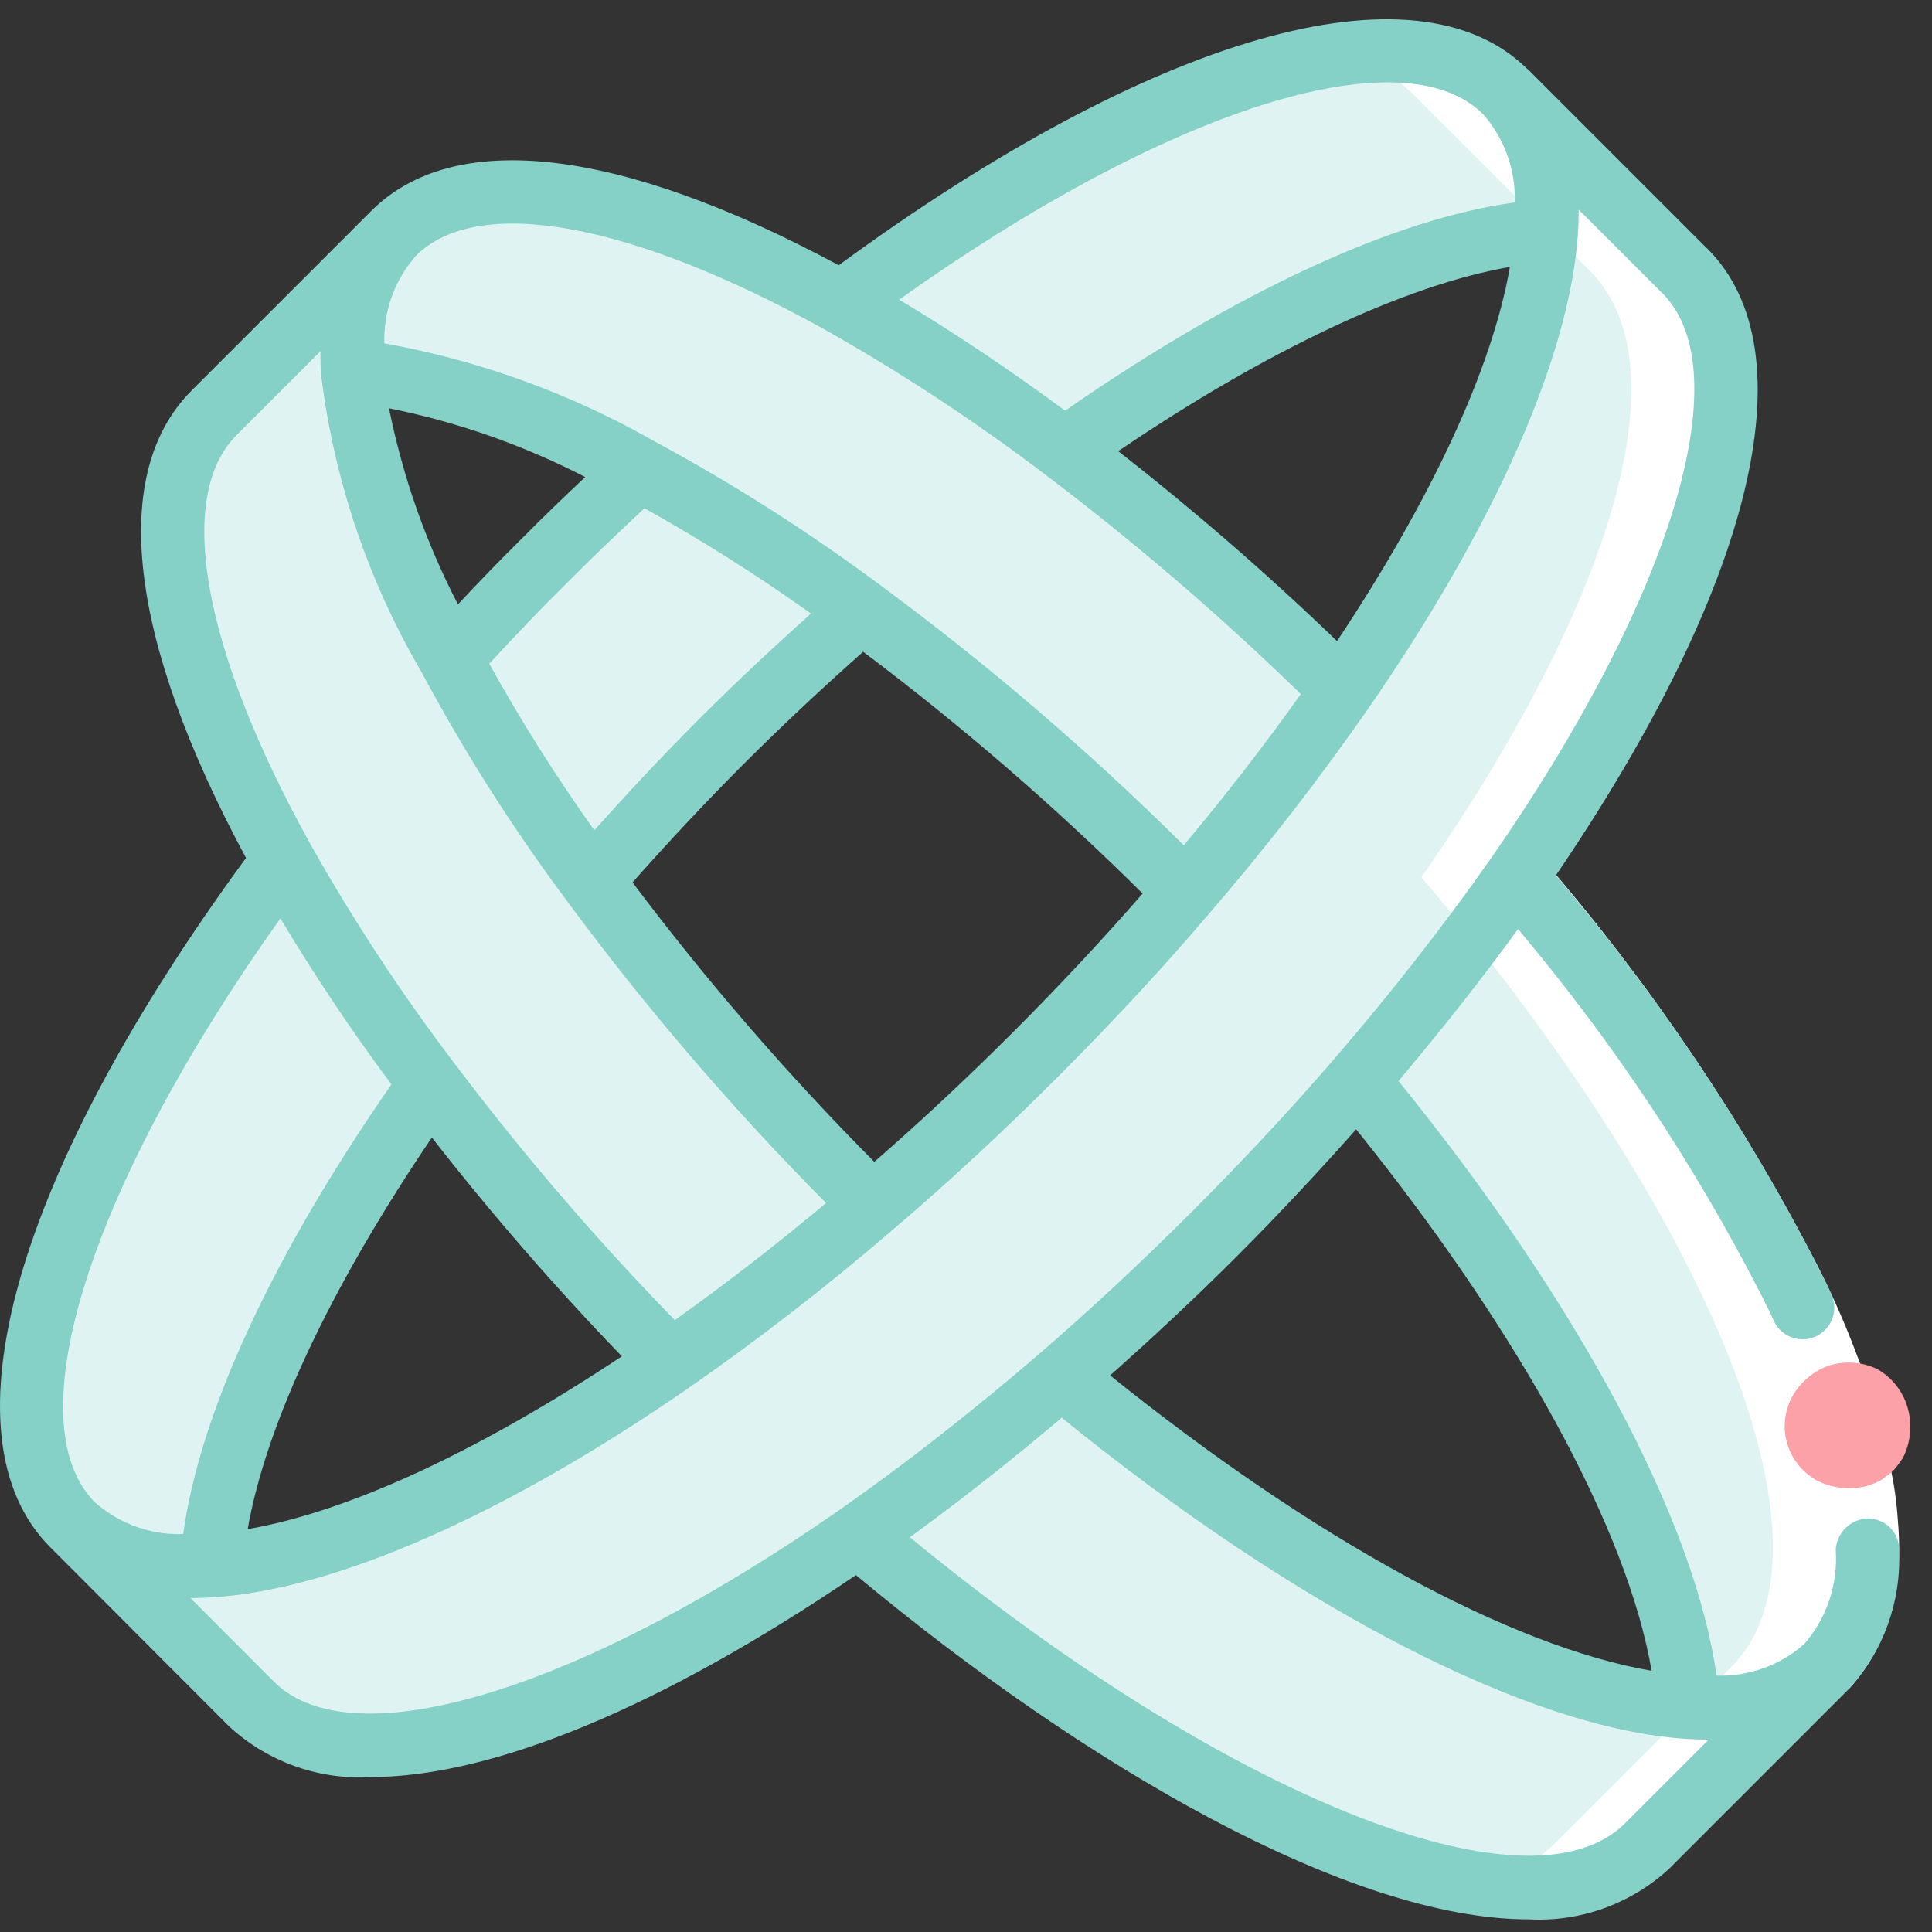 <?xml version="1.0" encoding="iso-8859-1"?>
<!-- Generator: Adobe Illustrator 18.0.0, SVG Export Plug-In . SVG Version: 6.00 Build 0)  --><svg width="59" height="59" viewBox="0 0 59 59" fill="none" xmlns="http://www.w3.org/2000/svg">
    <rect x="0" y="0" width="59" height="59" fill="#333333" stroke="none"/>
    <path d="M48.391 24.733C51.834 18.534 52.83 13.389 50.499 11.059L45.026 5.585C42.705 3.264 37.551 4.251 31.352 7.694C22.358 0.982 14.177 -1.851 11.063 1.263L5.589 6.726C2.679 9.637 4.961 16.958 10.734 25.246C1.895 35.661 -2.292 45.795 1.267 49.354L6.73 54.818C10.289 58.377 20.424 54.19 30.839 45.351C39.127 51.124 46.447 53.406 49.358 50.495L54.822 45.022C57.936 41.908 55.103 33.727 48.391 24.733ZM46.273 9.811C45.889 12.909 44.872 15.895 43.285 18.583C42.386 17.596 41.448 16.6 40.461 15.623C39.485 14.637 38.489 13.699 37.502 12.79C40.192 11.21 43.177 10.196 46.273 9.811ZM30.394 35.264C28.731 33.852 27.068 32.305 25.424 30.661C23.78 29.017 22.232 27.354 20.82 25.69L21.091 25.42C24.088 22.406 27.311 19.625 30.733 17.103C32.154 18.341 33.586 19.675 34.997 21.087C36.409 22.499 37.744 23.93 38.982 25.352C36.459 28.773 33.679 31.996 30.665 34.993C30.578 35.081 30.481 35.177 30.394 35.264ZM9.815 5.489C13.558 5.721 18.838 8.138 24.534 12.181C21.543 14.439 18.706 16.894 16.043 19.53C12.281 14.086 10.047 9.076 9.815 5.489ZM5.493 50.592C5.783 45.902 9.516 38.784 15.589 31.454C16.943 33.021 18.403 34.587 19.95 36.135C21.497 37.682 23.064 39.142 24.631 40.496C17.3 46.569 10.183 50.292 5.493 50.592ZM36.554 40.042C39.194 37.381 41.649 34.544 43.904 31.551C47.946 37.247 50.364 42.527 50.596 46.269C47.008 46.037 41.999 43.803 36.554 40.042Z"
          transform="translate(57.043 1.545) scale(-1 1)" fill="#F3D55B"/>
    <path d="M30.23 5.487C27.134 5.872 24.149 6.885 21.459 8.466C19.102 9.738 16.839 11.18 14.69 12.779C11.268 15.301 8.045 18.081 5.048 21.095L4.777 21.366C3.078 19.398 1.484 17.341 0 15.206C2.663 12.57 5.5 10.114 8.491 7.856C10.659 6.209 12.937 4.71 15.308 3.369C21.507 -0.074 26.662 -1.06 28.983 1.261C29.997 2.419 30.452 3.964 30.23 5.487Z"
          transform="translate(41 5.869) scale(-1 1)" fill="#DFF4F2"/>
    <path d="M15.589 6.209C9.516 13.539 5.783 20.657 5.492 25.347C3.971 25.57 2.427 25.118 1.267 24.109C-2.292 20.55 1.895 10.415 10.734 0C12.248 2.149 13.868 4.222 15.589 6.209Z"
          transform="translate(57.043 26.79) scale(-1 1)" fill="#DFF4F2"/>
    <path d="M17.997 19.148C16.66 21.521 15.161 23.799 13.51 25.966C11.255 28.959 8.799 31.796 6.16 34.456C4.025 32.972 1.969 31.378 0 29.679C0.087 29.592 0.184 29.495 0.271 29.408C3.285 26.411 6.065 23.188 8.587 19.767C10.187 17.619 11.625 15.357 12.891 12.997C14.478 10.309 15.495 7.324 15.879 4.226C16.102 2.703 15.646 1.158 14.632 0L20.105 5.474C22.436 7.804 21.44 12.949 17.997 19.148Z"
          transform="translate(26.65 7.13) scale(-1 1)" fill="#DFF4F2"/>
    <path d="M29.573 4.855C19.157 13.694 9.023 17.881 5.464 14.322L0 8.858C1.161 9.868 2.704 10.32 4.226 10.096C8.916 9.796 16.034 6.073 23.364 0C25.351 1.721 27.423 3.341 29.573 4.855Z"
          transform="translate(55.777 42.041) scale(-1 1)" fill="#DFF4F2"/>
    <path d="M21.591 7.694C19.22 9.034 16.942 10.533 14.773 12.181C9.077 8.138 3.797 5.721 0.055 5.489C-0.166 3.965 0.289 2.422 1.302 1.263C4.416 -1.851 12.597 0.982 21.591 7.694Z"
          transform="translate(47.283 1.544) scale(-1 1)" fill="#DFF4F2"/>
    <path d="M10.918 20.289C9.759 21.301 8.215 21.757 6.692 21.536C6.46 17.794 4.042 12.514 0 6.818C1.651 4.651 3.15 2.373 4.487 0C11.198 8.994 14.032 17.175 10.918 20.289Z"
          transform="translate(13.139 26.278) scale(-1 1)" fill="#DFF4F2"/>
    <path d="M12.552 5.793C11.287 8.152 9.848 10.415 8.249 12.562C7.011 11.141 5.677 9.709 4.265 8.297C2.853 6.886 1.422 5.551 0 4.313C2.15 2.714 4.412 1.273 6.769 0C7.756 0.909 8.752 1.847 9.729 2.833C10.715 3.81 11.653 4.806 12.552 5.793Z"
          transform="translate(26.311 14.335) scale(-1 1)" fill="#DFF4F2"/>
    <path d="M50.497 43.759L45.033 49.233C42.122 52.144 34.801 49.861 26.514 44.088C24.365 42.575 22.293 40.954 20.305 39.233C18.739 37.88 17.172 36.419 15.625 34.872C14.078 33.325 12.617 31.758 11.264 30.192C9.543 28.204 7.922 26.132 6.409 23.983C0.635 15.695 -1.647 8.375 1.264 5.464L6.737 0C5.725 1.159 5.269 2.703 5.49 4.226C5.722 7.814 7.956 12.823 11.718 18.268C13.202 20.403 14.796 22.459 16.495 24.428C17.907 26.091 19.454 27.754 21.098 29.398C22.742 31.043 24.406 32.59 26.069 34.002C28.038 35.7 30.094 37.295 32.229 38.779C37.673 42.541 42.683 44.775 46.271 45.007C47.794 45.228 49.338 44.772 50.497 43.759Z"
          transform="translate(52.717 2.807) scale(-1 1)" fill="#DFF4F2"/>
    <path d="M9.632 54.809L4.168 49.345C0.609 45.786 4.796 35.652 13.635 25.236C7.862 16.949 5.58 9.628 8.49 6.717L13.964 1.253C14.582 0.658 15.366 0.262 16.212 0.118C13.973 -0.208 12.185 0.131 11.063 1.253L5.589 6.717C2.679 9.628 4.961 16.949 10.734 25.236C1.895 35.651 -2.292 45.786 1.267 49.345L6.73 54.809C7.868 55.946 9.681 56.285 11.956 55.941C11.084 55.809 10.273 55.414 9.632 54.809Z"
          transform="translate(57.043 1.554) scale(-1 1)" fill="white"/>
    <path d="M1.536 25.418C0.68 24.474 0.156 23.275 0.044 22.005C-0.013 21.424 -0.015 20.84 0.039 20.26C0.075 19.697 0.155 19.138 0.279 18.587C0.763 16.461 1.511 14.405 2.505 12.464C4.814 7.988 7.649 3.804 10.95 0L12.425 1.251C9.227 4.934 6.48 8.985 4.241 13.317C3.32 15.109 2.627 17.008 2.175 18.971C2.066 19.443 1.997 19.922 1.968 20.405C1.923 20.868 1.923 21.334 1.967 21.797C2.033 22.628 2.361 23.417 2.904 24.051L1.536 25.418Z"
          transform="translate(57.996 26.164) scale(-1 1)" fill="white"/>
    <path d="M0.733 3.469C0.824 3.549 0.927 3.614 1.039 3.662C1.158 3.713 1.28 3.756 1.405 3.789C1.905 3.896 2.427 3.825 2.88 3.587C3.095 3.462 3.284 3.298 3.438 3.103C3.897 2.514 3.965 1.709 3.612 1.051C3.494 0.832 3.335 0.638 3.145 0.478C2.958 0.311 2.74 0.182 2.503 0.098C2.012 -0.061 1.479 -0.026 1.014 0.196C0.554 0.456 0.217 0.888 0.077 1.396C-0.064 1.904 -0.01 2.445 0.228 2.915L0.444 3.215C0.528 3.313 0.625 3.399 0.733 3.469Z"
          transform="translate(58.338 41.611) scale(-1 1)" fill="#FCA1A8"/>
    <path d="M50.487 25.612C54.083 18.929 54.68 13.867 52.142 11.331L52.14 11.328L46.669 5.858L46.669 5.858L46.668 5.857C44.132 3.318 39.069 3.915 32.387 7.511C22.783 0.47 14.761 -1.836 11.366 1.511C11.357 1.519 11.346 1.522 11.337 1.53L5.878 6.989C5.874 6.993 5.869 6.994 5.864 6.998C2.716 10.146 4.455 17.277 10.487 26.144C7.377 29.787 4.7 33.779 2.51 38.04C2.366 38.338 2.208 38.627 2.077 38.932C1.929 39.247 1.961 39.616 2.161 39.901C2.361 40.185 2.698 40.34 3.044 40.306C3.39 40.273 3.692 40.057 3.834 39.739C3.958 39.453 4.11 39.175 4.246 38.893C6.285 34.923 8.766 31.197 11.642 27.784C12.757 29.316 13.979 30.869 15.293 32.422C9.8 39.192 6.241 45.849 5.58 50.581C4.601 50.613 3.646 50.271 2.909 49.626L2.909 49.626C2.214 48.831 1.866 47.792 1.94 46.739C1.912 46.237 1.52 45.832 1.019 45.787C0.751 45.766 0.486 45.861 0.292 46.048C0.099 46.235 -0.006 46.495 0.006 46.764C-0.065 48.319 0.485 49.838 1.535 50.986L1.537 50.99L1.541 50.993L7.003 56.455L7.005 56.458C8.171 57.546 9.731 58.112 11.323 58.025C16.77 58.025 24.847 53.352 31.861 47.511C37.804 51.553 42.973 53.679 46.677 53.679C48.268 53.772 49.828 53.214 51.001 52.134L51.001 52.134L51.002 52.133L56.466 46.66L56.467 46.659C59.846 43.275 57.546 35.238 50.487 25.612ZM44.811 34.149C47.89 38.686 49.884 42.92 50.436 46.108C47.362 45.577 43.384 43.736 39.01 40.83C41.06 38.706 42.996 36.476 44.811 34.149ZM55.097 45.293C54.356 45.947 53.394 46.292 52.406 46.258C51.902 42.57 49.681 37.764 46.046 32.526C47.261 30.895 48.392 29.203 49.437 27.458C55.233 35.594 57.566 42.825 55.097 45.293ZM48.506 25.217C47.19 27.553 45.714 29.795 44.089 31.927C42.024 34.665 39.787 37.269 37.393 39.724C35.845 38.623 34.299 37.427 32.774 36.149C35.645 33.258 38.3 30.16 40.719 26.88C42.346 24.696 43.808 22.395 45.095 19.995C45.105 19.977 45.113 19.961 45.122 19.943L45.122 19.943C46.761 17.148 47.807 14.045 48.197 10.829C48.212 10.592 48.216 10.364 48.215 10.139L50.772 12.696L50.774 12.698C52.66 14.583 51.811 19.264 48.506 25.217ZM44.015 17.867C43.34 17.146 42.716 16.501 42.107 15.899C41.427 15.212 40.75 14.563 40.129 13.979C42.019 13.004 44.035 12.297 46.12 11.879C45.702 13.964 44.993 15.979 44.015 17.867ZM38.319 14.933C39.044 15.607 39.892 16.41 40.74 17.267C41.47 17.989 42.221 18.771 43.059 19.679C42.087 21.434 41.016 23.132 39.85 24.765C38.819 23.614 37.752 22.47 36.64 21.358C35.529 20.247 34.385 19.18 33.234 18.148C34.868 16.983 36.566 15.909 38.319 14.933ZM31.641 19.314C32.867 20.404 34.088 21.541 35.273 22.726C36.458 23.911 37.595 25.131 38.684 26.358C36.421 29.369 33.954 32.22 31.3 34.892C29.917 33.688 28.498 32.364 27.066 30.933C25.636 29.503 24.313 28.084 23.106 26.699C25.779 24.045 28.63 21.578 31.641 19.314ZM45.3 7.225C45.948 7.961 46.292 8.915 46.263 9.896C43.361 10.418 40.569 11.431 38.008 12.892C35.609 14.186 33.308 15.651 31.121 17.278C27.841 19.697 24.742 22.353 21.849 25.225C20.573 23.701 19.376 22.155 18.275 20.607C20.733 18.214 23.338 15.977 26.075 13.908C28.207 12.287 30.447 10.812 32.78 9.494C38.734 6.189 43.414 5.34 45.3 7.225ZM17.169 18.989C14.263 14.615 12.422 10.637 11.891 7.563C15.079 8.115 19.314 10.109 23.851 13.189C21.525 15.005 19.294 16.941 17.169 18.989ZM30.541 8.562C28.883 9.552 27.186 10.688 25.473 11.953C20.236 8.319 15.43 6.097 11.742 5.593C11.71 4.606 12.054 3.643 12.706 2.901C15.175 0.433 22.405 2.766 30.541 8.562ZM20.225 37.774C21.513 39.062 22.811 40.269 24.099 41.414C17.879 46.42 11.864 49.695 7.563 50.434C8.296 46.143 11.571 40.128 16.585 33.899C17.73 35.187 18.937 36.485 20.225 37.774ZM8.376 55.093L8.376 55.092L5.816 52.533L5.841 52.535C6.059 52.535 6.284 52.528 6.512 52.513C11.288 52.208 18.374 48.55 25.577 42.706C27.129 44.019 28.681 45.241 30.214 46.356C20.586 54.267 11.311 58.018 8.376 55.093ZM32.352 45.514C30.341 44.106 28.278 42.492 26.221 40.719C24.691 39.397 23.134 37.947 21.592 36.406C20.052 34.865 18.602 33.308 17.28 31.778C15.507 29.721 13.893 27.657 12.486 25.649C6.957 17.711 4.845 10.774 7.225 8.374L7.234 8.368L9.791 5.812C9.79 6.038 9.794 6.268 9.809 6.506C10.051 10.255 12.323 15.415 16.207 21.037C17.709 23.198 19.323 25.279 21.042 27.272C22.429 28.906 23.996 30.598 25.699 32.3C27.401 34.003 29.093 35.57 30.722 36.952C32.716 38.673 34.8 40.289 36.963 41.792C42.583 45.676 47.744 47.948 51.493 48.19C51.72 48.204 51.942 48.211 52.159 48.212C52.168 48.212 52.177 48.209 52.187 48.209L49.633 50.767C47.24 53.159 40.297 51.047 32.352 45.514Z"
          transform="translate(58 0.589) scale(-1 1)" fill="#85D0C7"/>
</svg>
